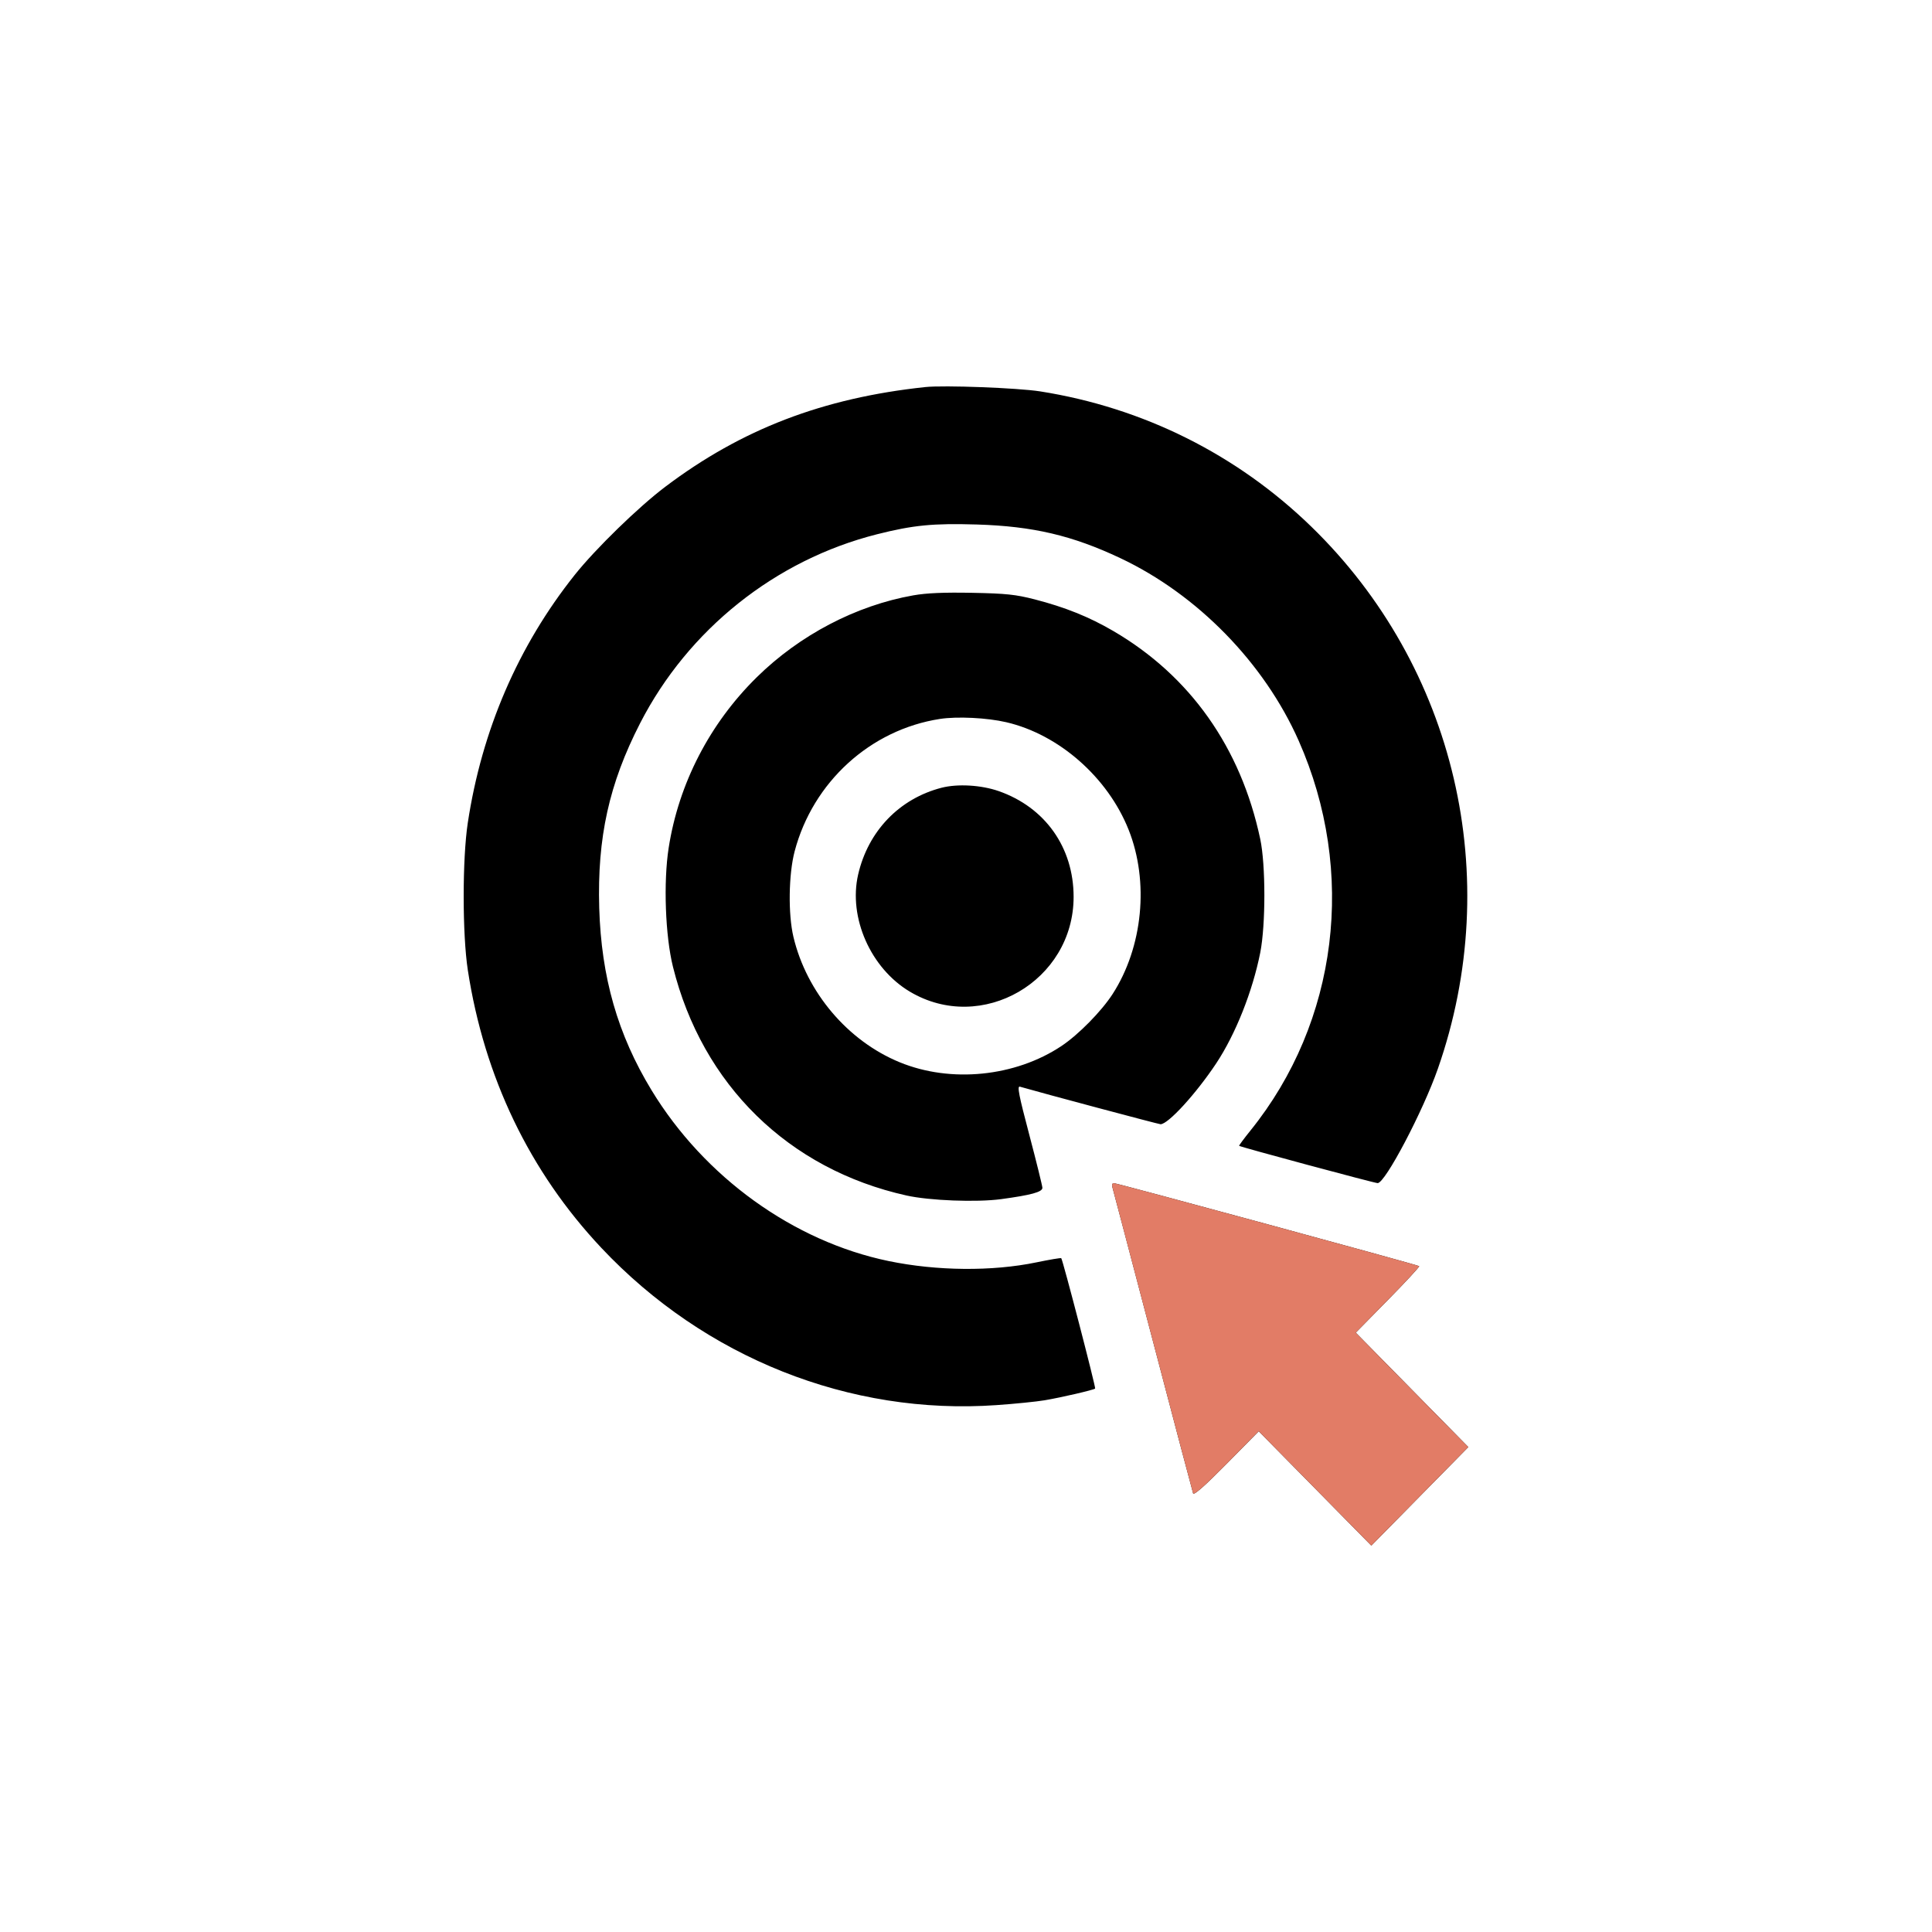 <svg width="50" height="50" viewBox="0 0 50 50" fill="none" xmlns="http://www.w3.org/2000/svg">
<path fill-rule="evenodd" clip-rule="evenodd" d="M23.947 10.017C21.297 10.299 19.191 11.107 17.217 12.598C16.521 13.123 15.412 14.203 14.875 14.877C13.41 16.716 12.469 18.898 12.106 21.297C11.964 22.234 11.965 24.178 12.107 25.106C12.533 27.879 13.707 30.322 15.562 32.294C18.239 35.139 21.993 36.633 25.792 36.364C26.269 36.331 26.828 36.274 27.035 36.239C27.465 36.167 28.307 35.971 28.342 35.936C28.365 35.913 27.505 32.604 27.465 32.562C27.454 32.55 27.164 32.599 26.822 32.67C25.677 32.907 24.244 32.894 22.998 32.636C20.535 32.126 18.23 30.465 16.862 28.215C15.986 26.774 15.562 25.294 15.508 23.498C15.455 21.675 15.762 20.284 16.566 18.717C17.811 16.291 20.067 14.491 22.696 13.827C23.634 13.59 24.149 13.54 25.277 13.574C26.73 13.618 27.751 13.857 28.997 14.446C30.989 15.387 32.718 17.157 33.609 19.168C35.111 22.56 34.631 26.446 32.361 29.259C32.192 29.469 32.061 29.646 32.069 29.654C32.102 29.685 35.573 30.619 35.654 30.619C35.849 30.619 36.827 28.76 37.212 27.658C38.943 22.708 37.669 17.254 33.935 13.628C32.01 11.759 29.583 10.549 26.919 10.129C26.338 10.038 24.43 9.966 23.947 10.017ZM23.635 15.408C22.155 15.67 20.698 16.432 19.585 17.527C18.367 18.725 17.564 20.28 17.305 21.943C17.167 22.827 17.217 24.219 17.416 25.02C18.175 28.074 20.407 30.26 23.458 30.939C24.057 31.073 25.273 31.119 25.907 31.034C26.688 30.928 26.977 30.849 26.977 30.741C26.976 30.69 26.824 30.074 26.639 29.372C26.368 28.347 26.32 28.101 26.394 28.123C26.926 28.278 29.985 29.095 30.035 29.095C30.232 29.095 30.954 28.305 31.476 27.519C31.977 26.763 32.417 25.655 32.616 24.65C32.757 23.93 32.757 22.383 32.615 21.715C32.113 19.347 30.801 17.491 28.81 16.329C28.185 15.964 27.562 15.714 26.775 15.511C26.287 15.386 26.037 15.359 25.159 15.342C24.424 15.328 23.979 15.347 23.635 15.408ZM26.043 18.691C27.406 19.008 28.67 20.119 29.209 21.475C29.743 22.818 29.578 24.511 28.794 25.726C28.505 26.173 27.91 26.778 27.47 27.071C26.274 27.867 24.608 28.035 23.286 27.492C21.941 26.941 20.875 25.683 20.534 24.247C20.394 23.659 20.409 22.626 20.565 22.033C21.037 20.24 22.525 18.884 24.325 18.606C24.774 18.537 25.544 18.575 26.043 18.691ZM24.367 20.387C23.275 20.669 22.469 21.507 22.209 22.631C21.952 23.746 22.532 25.059 23.547 25.664C25.404 26.77 27.787 25.389 27.785 23.208C27.784 21.932 27.048 20.894 25.847 20.474C25.393 20.316 24.785 20.28 24.367 20.387ZM28.788 30.722C28.805 30.778 29.275 32.566 29.834 34.694C30.392 36.822 30.862 38.602 30.878 38.648C30.897 38.705 31.182 38.453 31.741 37.887L32.576 37.041L34.033 38.52L35.49 40L36.745 38.725L38 37.45L36.544 35.97L35.087 34.489L35.92 33.641C36.379 33.175 36.742 32.782 36.728 32.768C36.694 32.736 28.906 30.619 28.823 30.619C28.787 30.619 28.772 30.666 28.788 30.722Z" fill="black"/>
<path fill-rule="evenodd" clip-rule="evenodd" d="M28.788 30.722C28.804 30.778 29.275 32.566 29.833 34.694C30.392 36.822 30.861 38.602 30.877 38.648C30.897 38.705 31.182 38.453 31.741 37.887L32.575 37.04L34.032 38.52L35.49 40L36.745 38.725L37.999 37.45L36.543 35.97L35.086 34.489L35.92 33.641C36.378 33.174 36.742 32.782 36.727 32.768C36.693 32.736 28.906 30.619 28.822 30.619C28.787 30.619 28.771 30.665 28.788 30.722Z" fill="#E27C66"/>
</svg>
